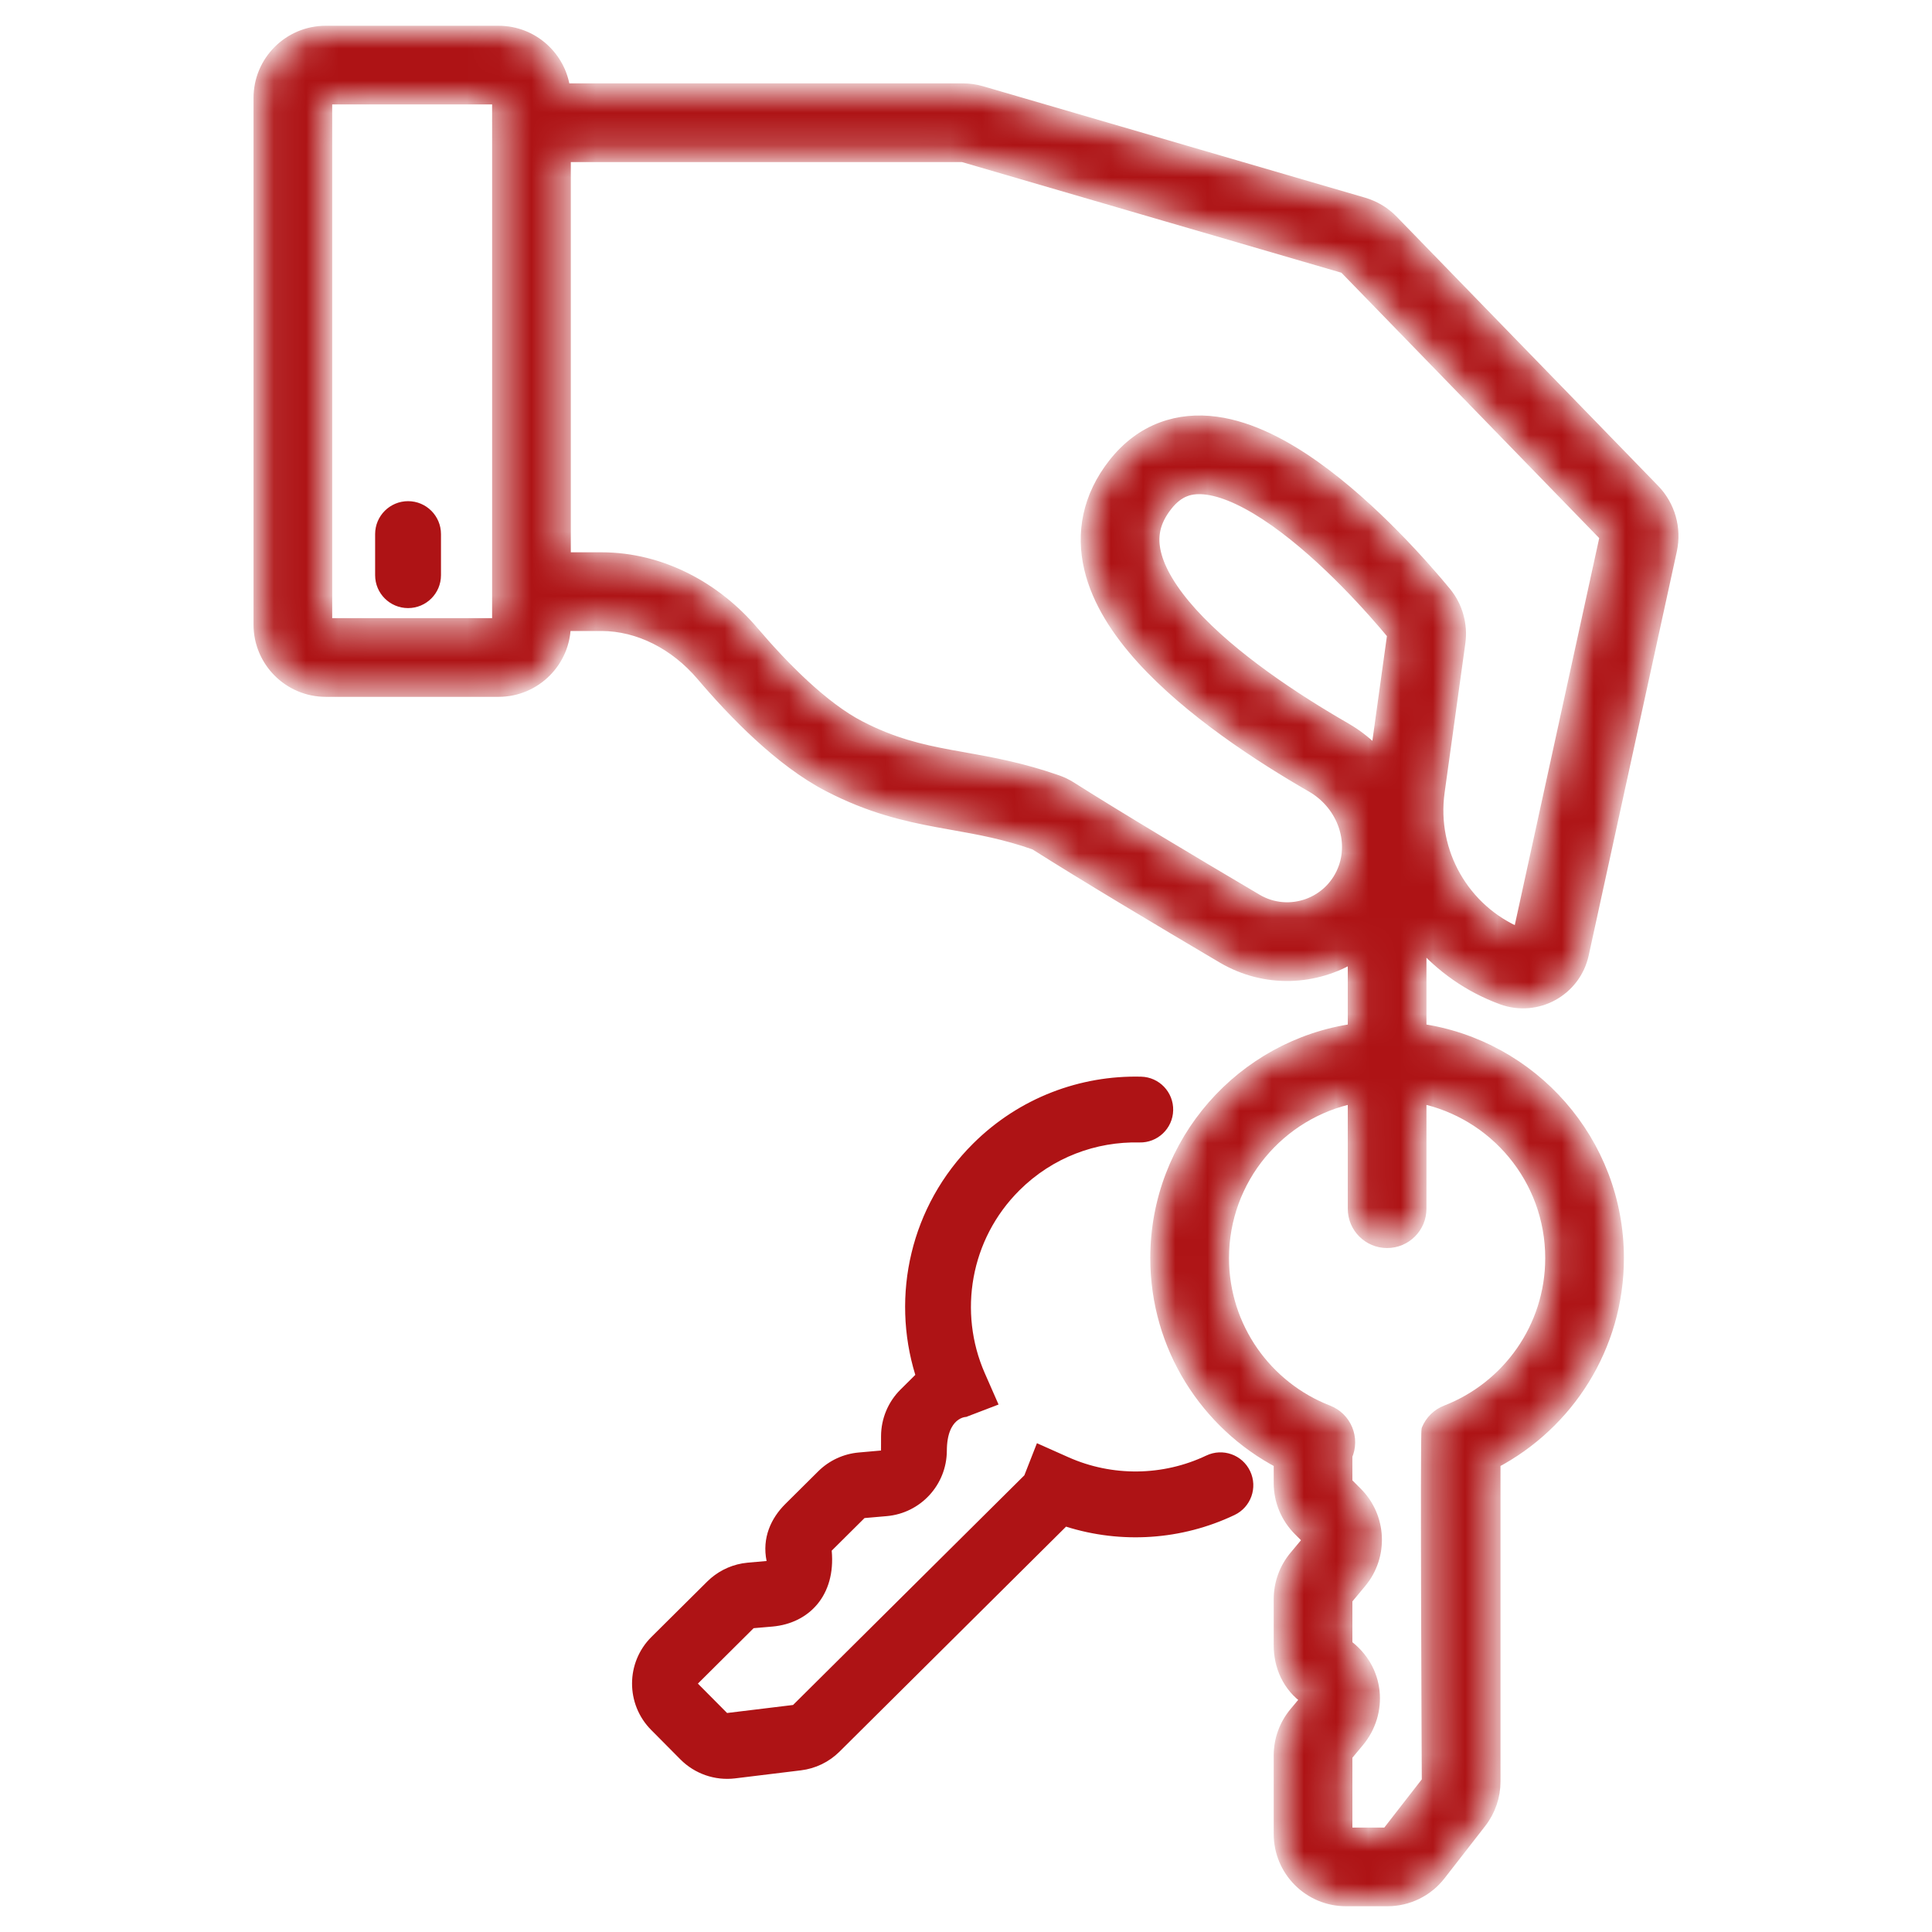 <?xml version="1.0" encoding="UTF-8"?>
<svg xmlns="http://www.w3.org/2000/svg" width="60" height="60" viewBox="0 0 60 60" fill="none">
  <path d="M12.673 15.664C13.182 15.664 13.595 16.077 13.595 16.586V17.864C13.595 18.373 13.182 18.785 12.673 18.785C12.164 18.785 11.75 18.373 11.75 17.864V16.586C11.75 16.077 12.164 15.664 12.673 15.664Z" fill="#AE1315" stroke="#AE1315" stroke-width="0.2"></path>
  <mask id="path-2-inside-1_75_73" fill="white">
    <path fill-rule="evenodd" clip-rule="evenodd" d="M10.117 1C8.988 1 8.073 1.915 8.073 3.044V19.396C8.073 20.525 8.988 21.441 10.117 21.441H15.483C16.612 21.441 17.527 20.525 17.527 19.396H18.675C19.847 19.396 20.988 19.987 21.812 20.955C22.8 22.116 24.245 23.616 25.744 24.392C27.029 25.057 28.106 25.304 29.127 25.494C29.288 25.524 29.447 25.552 29.603 25.58C30.433 25.728 31.213 25.868 32.151 26.197C33.668 27.159 36.059 28.587 37.975 29.717C39.303 30.502 40.864 30.409 42.056 29.67V31.989C38.589 32.485 35.923 35.466 35.923 39.071C35.923 41.824 37.479 44.212 39.756 45.408V46.057C39.756 46.599 39.971 47.119 40.355 47.502L40.673 47.82L40.23 48.352C39.924 48.719 39.756 49.182 39.756 49.661V51.099C39.756 51.72 40.011 52.357 40.603 52.759L40.23 53.207C39.924 53.574 39.756 54.037 39.756 54.515V56.956C39.756 58.085 40.671 59 41.8 59H43.089C43.719 59 44.315 58.709 44.702 58.211L45.969 56.583C46.248 56.224 46.399 55.782 46.399 55.328V45.408C48.676 44.212 50.232 41.824 50.232 39.071C50.232 35.466 47.567 32.485 44.1 31.989V29.239C44.769 30.011 45.634 30.626 46.646 30.999C47.721 31.395 48.898 30.75 49.143 29.63L51.88 17.084C52.026 16.415 51.827 15.716 51.349 15.225L43.232 6.869C42.986 6.615 42.678 6.43 42.338 6.331L30.473 2.87C30.287 2.816 30.094 2.789 29.901 2.789H17.511C17.385 1.78 16.525 1 15.483 1H10.117ZM37.968 39.071C37.968 36.598 39.723 34.536 42.056 34.063V37.537C42.056 38.102 42.513 38.559 43.078 38.559C43.642 38.559 44.1 38.102 44.1 37.537V34.063C46.432 34.536 48.188 36.598 48.188 39.071C48.188 41.241 46.834 43.097 44.922 43.838C44.662 43.939 44.454 44.142 44.347 44.399C44.301 44.51 44.355 55.328 44.355 55.328L43.089 56.956H41.8V54.515L42.173 54.068C42.906 53.188 42.822 51.846 41.8 51.099V49.661L42.243 49.129C42.92 48.317 42.866 47.123 42.118 46.375L41.8 46.057V45.203V45.202C41.912 44.947 41.915 44.657 41.808 44.399C41.701 44.142 41.494 43.939 41.233 43.838C39.321 43.097 37.968 41.241 37.968 39.071ZM17.527 4.833V17.352H18.675C20.543 17.352 22.223 18.284 23.369 19.631C24.336 20.767 25.564 21.997 26.684 22.577C27.712 23.109 28.564 23.31 29.5 23.484C29.641 23.51 29.786 23.536 29.935 23.562C30.771 23.711 31.726 23.881 32.834 24.271C32.98 24.322 33.115 24.389 33.242 24.469C34.728 25.411 37.096 26.825 39.014 27.957C40.044 28.566 41.374 28.078 41.77 26.94C42.091 26.019 41.672 24.941 40.749 24.409C39.132 23.478 36.953 22.061 35.478 20.432C34.742 19.619 34.109 18.675 33.867 17.642C33.612 16.552 33.812 15.436 34.609 14.421C35.469 13.326 36.616 12.981 37.773 13.14C38.847 13.287 39.902 13.859 40.806 14.499C42.631 15.791 44.255 17.663 44.873 18.411C45.239 18.854 45.384 19.42 45.308 19.963L44.665 24.595C44.404 26.476 45.446 28.288 47.185 29.015L49.883 16.649L41.766 8.293L29.901 4.833H17.527ZM10.117 3.044H15.483V19.396H10.117V3.044ZM43.282 19.694L42.764 23.425C42.476 23.119 42.142 22.852 41.77 22.638C40.192 21.729 38.244 20.441 36.993 19.06C36.367 18.368 35.987 17.73 35.857 17.176C35.741 16.679 35.81 16.201 36.216 15.684C36.585 15.215 36.985 15.095 37.495 15.165C38.087 15.246 38.82 15.597 39.625 16.167C41.205 17.285 42.676 18.963 43.282 19.694Z"></path>
  </mask>
  <path fill-rule="evenodd" clip-rule="evenodd" d="M10.117 1C8.988 1 8.073 1.915 8.073 3.044V19.396C8.073 20.525 8.988 21.441 10.117 21.441H15.483C16.612 21.441 17.527 20.525 17.527 19.396H18.675C19.847 19.396 20.988 19.987 21.812 20.955C22.8 22.116 24.245 23.616 25.744 24.392C27.029 25.057 28.106 25.304 29.127 25.494C29.288 25.524 29.447 25.552 29.603 25.58C30.433 25.728 31.213 25.868 32.151 26.197C33.668 27.159 36.059 28.587 37.975 29.717C39.303 30.502 40.864 30.409 42.056 29.67V31.989C38.589 32.485 35.923 35.466 35.923 39.071C35.923 41.824 37.479 44.212 39.756 45.408V46.057C39.756 46.599 39.971 47.119 40.355 47.502L40.673 47.82L40.23 48.352C39.924 48.719 39.756 49.182 39.756 49.661V51.099C39.756 51.72 40.011 52.357 40.603 52.759L40.23 53.207C39.924 53.574 39.756 54.037 39.756 54.515V56.956C39.756 58.085 40.671 59 41.8 59H43.089C43.719 59 44.315 58.709 44.702 58.211L45.969 56.583C46.248 56.224 46.399 55.782 46.399 55.328V45.408C48.676 44.212 50.232 41.824 50.232 39.071C50.232 35.466 47.567 32.485 44.1 31.989V29.239C44.769 30.011 45.634 30.626 46.646 30.999C47.721 31.395 48.898 30.75 49.143 29.63L51.88 17.084C52.026 16.415 51.827 15.716 51.349 15.225L43.232 6.869C42.986 6.615 42.678 6.43 42.338 6.331L30.473 2.87C30.287 2.816 30.094 2.789 29.901 2.789H17.511C17.385 1.78 16.525 1 15.483 1H10.117ZM37.968 39.071C37.968 36.598 39.723 34.536 42.056 34.063V37.537C42.056 38.102 42.513 38.559 43.078 38.559C43.642 38.559 44.1 38.102 44.1 37.537V34.063C46.432 34.536 48.188 36.598 48.188 39.071C48.188 41.241 46.834 43.097 44.922 43.838C44.662 43.939 44.454 44.142 44.347 44.399C44.301 44.51 44.355 55.328 44.355 55.328L43.089 56.956H41.8V54.515L42.173 54.068C42.906 53.188 42.822 51.846 41.8 51.099V49.661L42.243 49.129C42.92 48.317 42.866 47.123 42.118 46.375L41.8 46.057V45.203V45.202C41.912 44.947 41.915 44.657 41.808 44.399C41.701 44.142 41.494 43.939 41.233 43.838C39.321 43.097 37.968 41.241 37.968 39.071ZM17.527 4.833V17.352H18.675C20.543 17.352 22.223 18.284 23.369 19.631C24.336 20.767 25.564 21.997 26.684 22.577C27.712 23.109 28.564 23.31 29.5 23.484C29.641 23.51 29.786 23.536 29.935 23.562C30.771 23.711 31.726 23.881 32.834 24.271C32.98 24.322 33.115 24.389 33.242 24.469C34.728 25.411 37.096 26.825 39.014 27.957C40.044 28.566 41.374 28.078 41.77 26.94C42.091 26.019 41.672 24.941 40.749 24.409C39.132 23.478 36.953 22.061 35.478 20.432C34.742 19.619 34.109 18.675 33.867 17.642C33.612 16.552 33.812 15.436 34.609 14.421C35.469 13.326 36.616 12.981 37.773 13.14C38.847 13.287 39.902 13.859 40.806 14.499C42.631 15.791 44.255 17.663 44.873 18.411C45.239 18.854 45.384 19.42 45.308 19.963L44.665 24.595C44.404 26.476 45.446 28.288 47.185 29.015L49.883 16.649L41.766 8.293L29.901 4.833H17.527ZM10.117 3.044H15.483V19.396H10.117V3.044ZM43.282 19.694L42.764 23.425C42.476 23.119 42.142 22.852 41.77 22.638C40.192 21.729 38.244 20.441 36.993 19.06C36.367 18.368 35.987 17.73 35.857 17.176C35.741 16.679 35.81 16.201 36.216 15.684C36.585 15.215 36.985 15.095 37.495 15.165C38.087 15.246 38.82 15.597 39.625 16.167C41.205 17.285 42.676 18.963 43.282 19.694Z" fill="#AE1315" stroke="#AE1315" stroke-width="0.4" mask="url(#path-2-inside-1_75_73)"></path>
  <path d="M35.435 33.537C35.944 33.549 36.346 33.971 36.334 34.48C36.322 34.989 35.899 35.392 35.39 35.38C34.019 35.347 32.641 35.85 31.593 36.891C30.023 38.451 29.651 40.764 30.489 42.679L30.877 43.563L29.987 43.904C29.983 43.904 29.979 43.905 29.975 43.906C29.953 43.908 29.925 43.913 29.891 43.922C29.822 43.942 29.733 43.981 29.645 44.057C29.465 44.213 29.307 44.507 29.305 45.054C29.301 46.06 28.532 46.897 27.53 46.985L26.841 47.045L26.805 47.048L26.778 47.074L25.758 48.087L25.725 48.121L25.73 48.168C25.792 48.839 25.622 49.376 25.307 49.755C24.991 50.136 24.524 50.367 23.977 50.415L23.395 50.465L23.36 50.468L23.334 50.494L21.603 52.215L21.531 52.285L21.602 52.356L22.51 53.27L22.545 53.304L22.593 53.298L24.641 53.049L24.675 53.045L24.699 53.021L31.884 45.887L31.888 45.882L31.899 45.869L31.906 45.852L32.258 44.954L33.14 45.347C34.526 45.965 36.13 45.948 37.505 45.294C37.965 45.075 38.515 45.27 38.733 45.73C38.952 46.19 38.757 46.74 38.297 46.959C36.678 47.73 34.828 47.849 33.138 47.316L33.08 47.297L33.037 47.34L25.999 54.33C25.692 54.635 25.292 54.828 24.863 54.88L22.816 55.13C22.22 55.202 21.625 54.995 21.202 54.57L20.294 53.655C19.537 52.893 19.541 51.662 20.303 50.906L22.035 49.186C22.318 48.906 22.678 48.72 23.067 48.651L23.235 48.629L23.816 48.578L23.928 48.568L23.905 48.458C23.766 47.778 24.036 47.199 24.459 46.779L25.48 45.765C25.802 45.445 26.227 45.247 26.68 45.208L27.369 45.147L27.461 45.139V45.048L27.462 44.598C27.464 44.083 27.67 43.589 28.036 43.225L28.497 42.768L28.54 42.726L28.521 42.668C27.776 40.243 28.367 37.497 30.293 35.584C31.712 34.174 33.583 33.492 35.435 33.537Z" fill="#AE1315" stroke="#AE1315" stroke-width="0.2"></path>
</svg>
